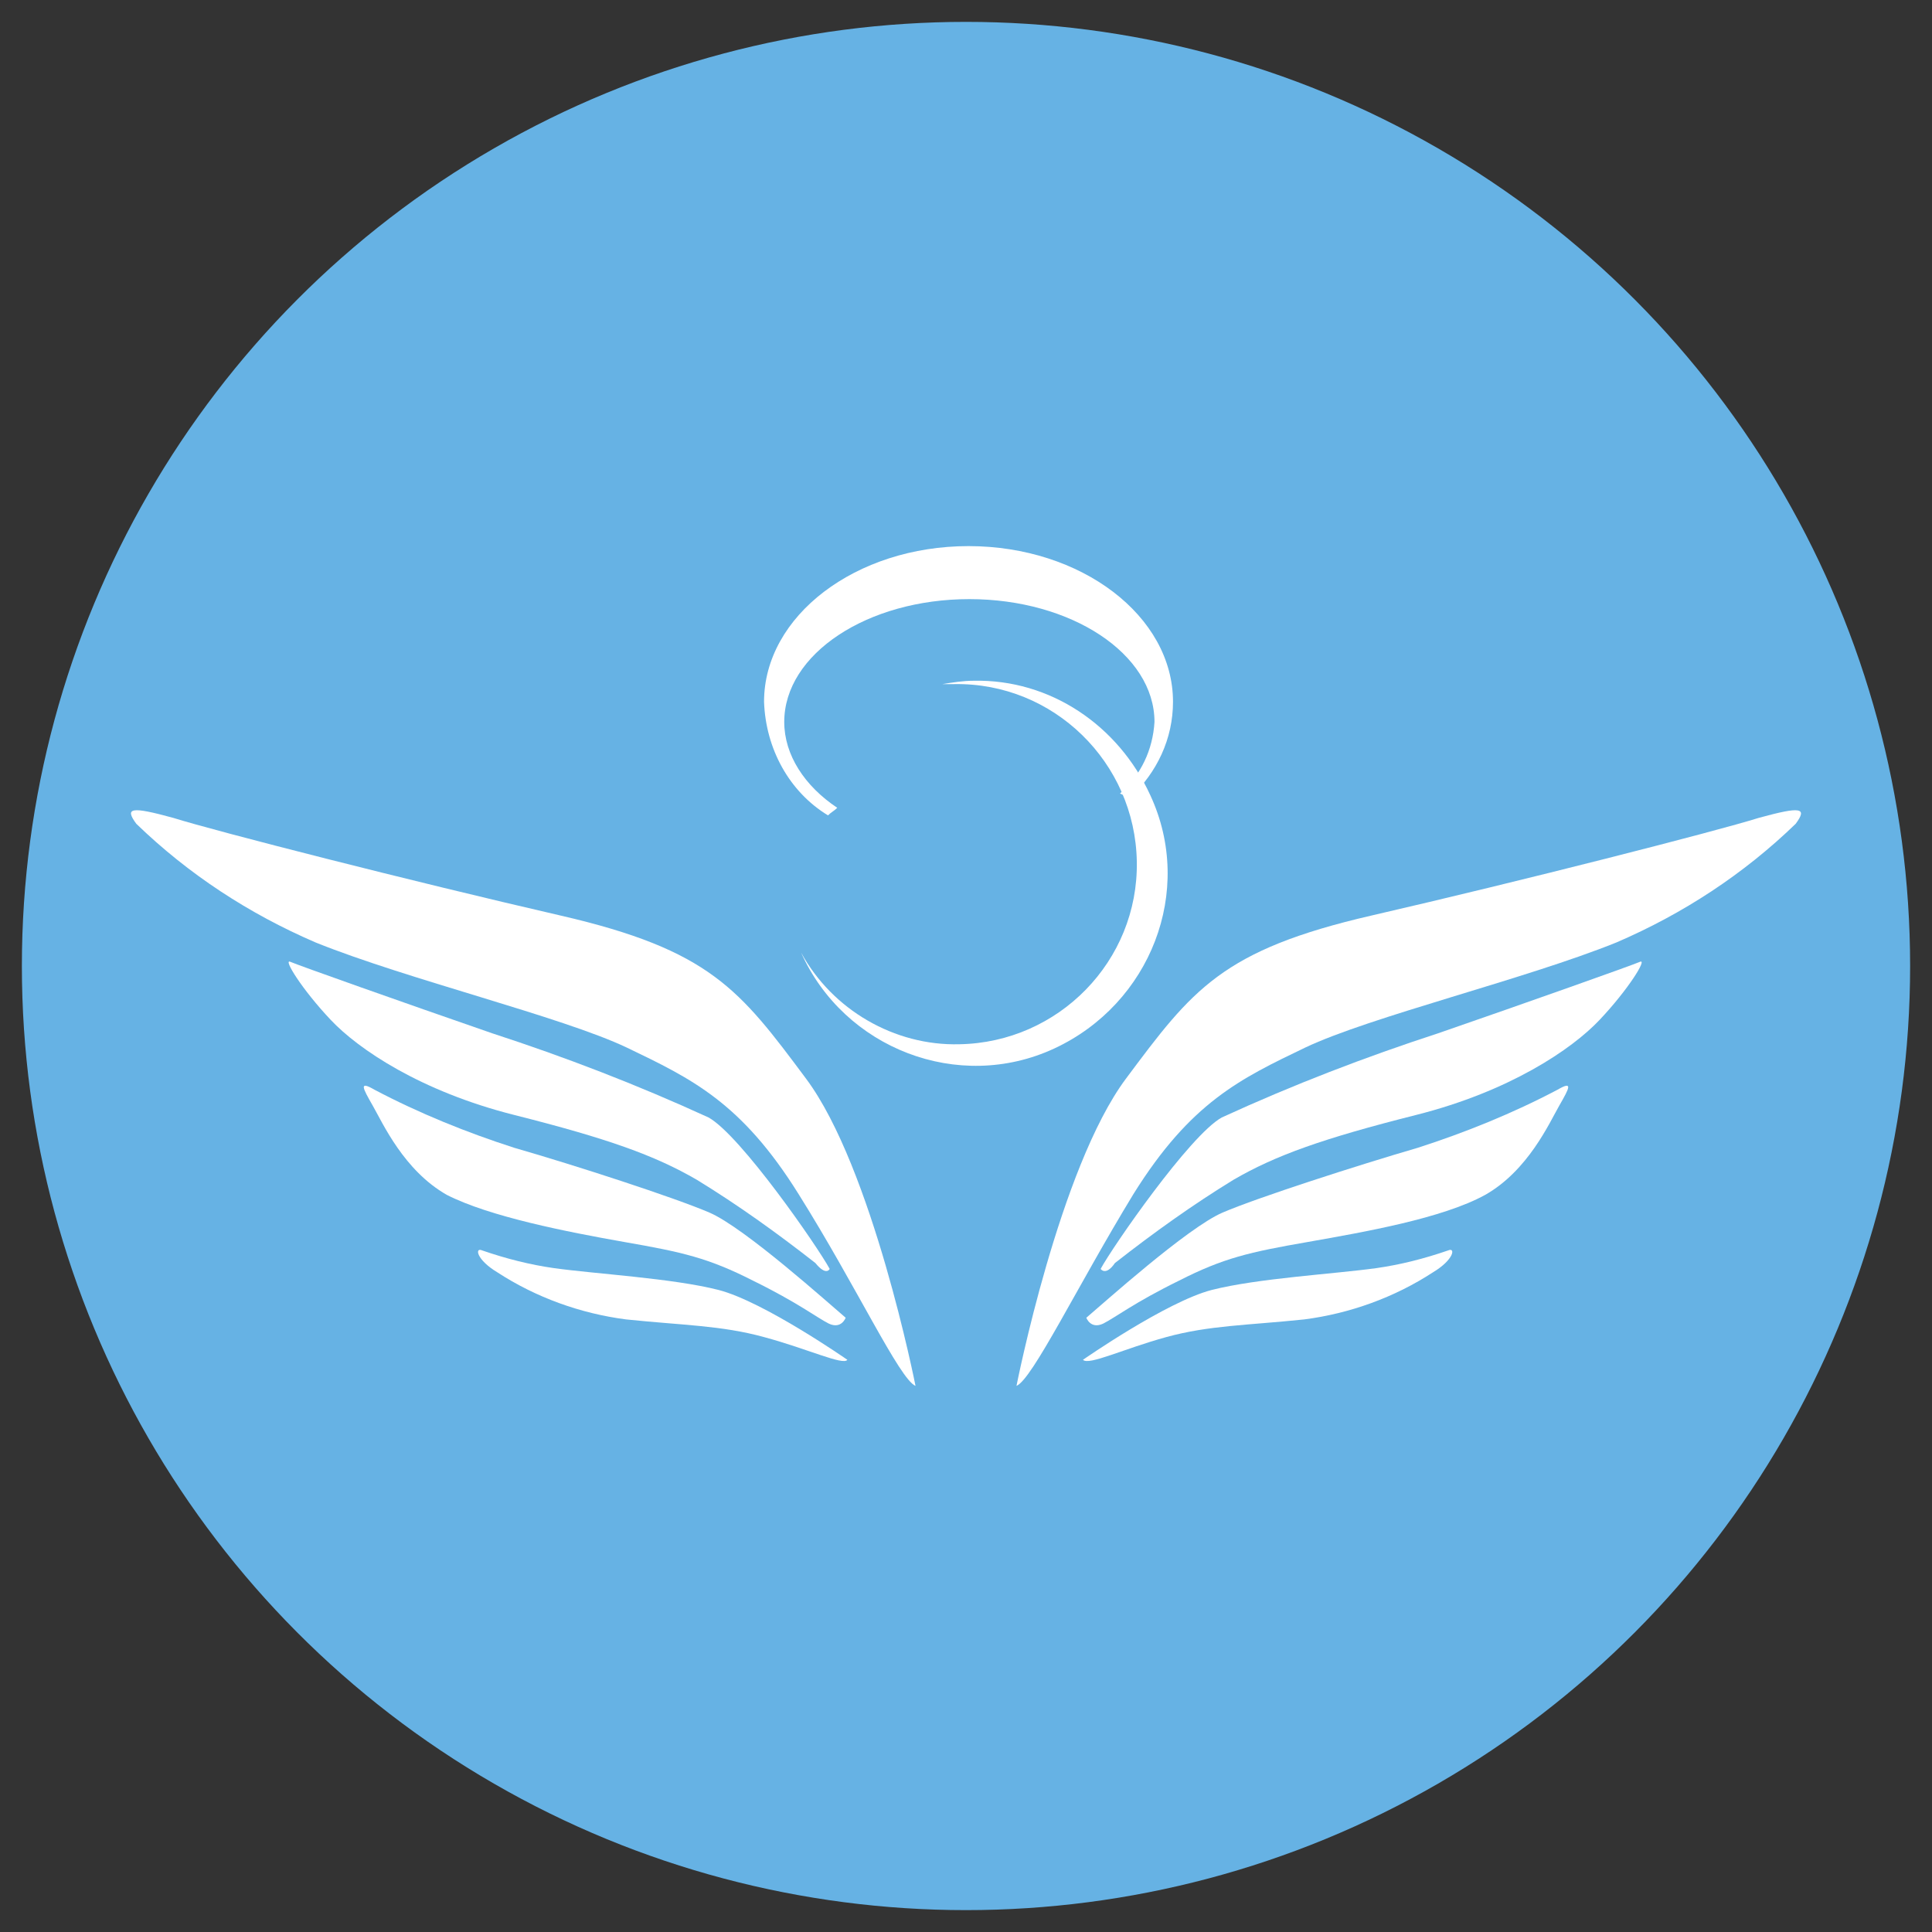 <svg xmlns="http://www.w3.org/2000/svg" id="Ebene_1" data-name="Ebene 1" viewBox="0 0 229.6 229.6"><rect x="0" y="0" width="229.6" height="229.6" fill="#333333" stroke="none"/><defs><style> .cls-1 { fill: #66b2e4; } .cls-2 { fill: #fff; } </style></defs><g><circle class="cls-1" cx="114.8" cy="114.8" r="112.2"></circle><path class="cls-2" d="M81.9,115.5q.1,0,0,0h0Zm-8.8-22.3h0Z"></path></g><g><path class="cls-2" d="M120.8,164.7s5.1-25.9,13-36.5c7.9-10.6,11.4-15.3,29.2-19.4s40.9-10,46-11.6c5.1-1.4,5.8-1.2,4.4,.7-6.2,6-13.4,10.7-21.3,14.1-10.9,4.4-29.2,8.8-37,12.5-7.7,3.7-13.6,6.5-20.4,17.4-6.7,11-12,22-13.9,22.8"></path><path class="cls-2" d="M130.8,150.8c1.4-2.6,10.6-15.9,14.4-18,8.5-3.9,17.1-7.2,25.7-10,10.7-3.7,23.1-8.1,24-8.5s-1.4,3.3-4.8,6.9c-3.3,3.5-10.7,8.5-21.8,11.3-11.1,2.8-16.7,4.8-21.7,7.7-4.9,3-9.5,6.3-14.1,9.9-1.1,1.6-1.7,.7-1.7,.7"></path><path class="cls-2" d="M129.1,156.6c1.9-1.6,12-10.7,16.2-12.5s16-5.6,23.2-7.7c5.6-1.8,11.3-4.1,16.6-6.9,1.9-1.1,1.4-.2,.2,1.9-1.2,2.1-3.7,7.7-8.8,10.6-5.1,2.8-14.3,4.4-21.1,5.6-6.9,1.2-10,1.9-15.3,4.6-5.3,2.6-7.6,4.4-9,5.1-1.5,.7-2-.7-2-.7"></path><path class="cls-2" d="M128.7,161.6s9.9-6.9,15.3-8.3c5.5-1.4,14.6-1.9,19.6-2.6,2.8-.4,5.6-1.1,8.5-2.1,.9-.4,.7,1.1-1.8,2.6-4.6,3-9.9,4.9-15.3,5.6-6.7,.7-11.3,.7-16.4,2.1-5.1,1.4-9.2,3.4-9.9,2.7"></path><path class="cls-2" d="M108.8,164.7s-5.1-25.9-13-36.5c-7.9-10.6-11.4-15.3-29.2-19.4-17.8-4.1-40.9-10-46-11.6-5.1-1.4-5.8-1.2-4.4,.7,6.2,6,13.4,10.7,21.3,14.1,10.9,4.4,29.2,8.8,37,12.5,7.7,3.7,13.6,6.5,20.4,17.4,6.9,11,12,22,13.9,22.8"></path><path class="cls-2" d="M98.6,150.8c-1.4-2.6-10.6-15.9-14.4-18-8.5-3.9-17.1-7.2-25.7-10-10.7-3.7-23.1-8.1-24-8.5-.9-.4,1.4,3.3,4.8,6.9,3.3,3.5,10.7,8.5,21.8,11.3,11.1,2.8,16.7,4.8,21.7,7.7,4.9,3,9.5,6.3,14.1,9.9,1.3,1.6,1.7,.7,1.7,.7"></path><path class="cls-2" d="M100.5,156.6c-1.9-1.6-12-10.7-16.2-12.5s-15.9-5.6-23.2-7.7c-5.6-1.8-11.3-4.1-16.6-6.9-1.9-1.1-1.4-.2-.2,1.9,1.2,2.1,3.7,7.7,8.8,10.6,5.1,2.6,14.3,4.4,21.1,5.6,6.9,1.2,10,1.9,15.3,4.6,5.3,2.6,7.6,4.4,9,5.1,1.5,.7,2-.7,2-.7"></path><path class="cls-2" d="M100.7,161.6s-9.9-6.9-15.3-8.3c-5.5-1.4-14.6-1.9-19.6-2.6-2.8-.4-5.6-1.1-8.5-2.1-.9-.4-.7,1.1,1.8,2.6,4.6,3,9.9,4.9,15.3,5.6,6.7,.7,11.3,.7,16.4,2.1,5.2,1.4,9.4,3.4,9.9,2.7"></path><path class="cls-2" d="M98.4,96.9c.4-.4,.7-.5,1.1-.9-3.9-2.6-6.3-6.3-6.3-10.2,0-8.1,9.9-14.6,22-14.6s22,6.5,22,14.6c-.2,3.3-1.6,6.3-4.1,8.5,.4,.2,.9,.4,1.2,.5,3.2-3,5.1-7,5.1-11.4,0-10.2-10.9-18.5-24.3-18.5s-24.3,8.3-24.3,18.5c.2,5.6,3,10.7,7.6,13.5"></path><path class="cls-2" d="M115.7,80.9c-1.2,0-2.5,.2-3.7,.4h1.4c11.8-.2,21.5,9.3,21.7,21.1s-9.3,21.5-21.1,21.7c-7.7,.2-15.1-4.1-18.8-10.9,5.1,11.4,18.7,16.7,30.1,11.4s16.7-18.7,11.4-30.1c-3.8-8.3-11.9-13.8-21-13.6"></path></g></svg>